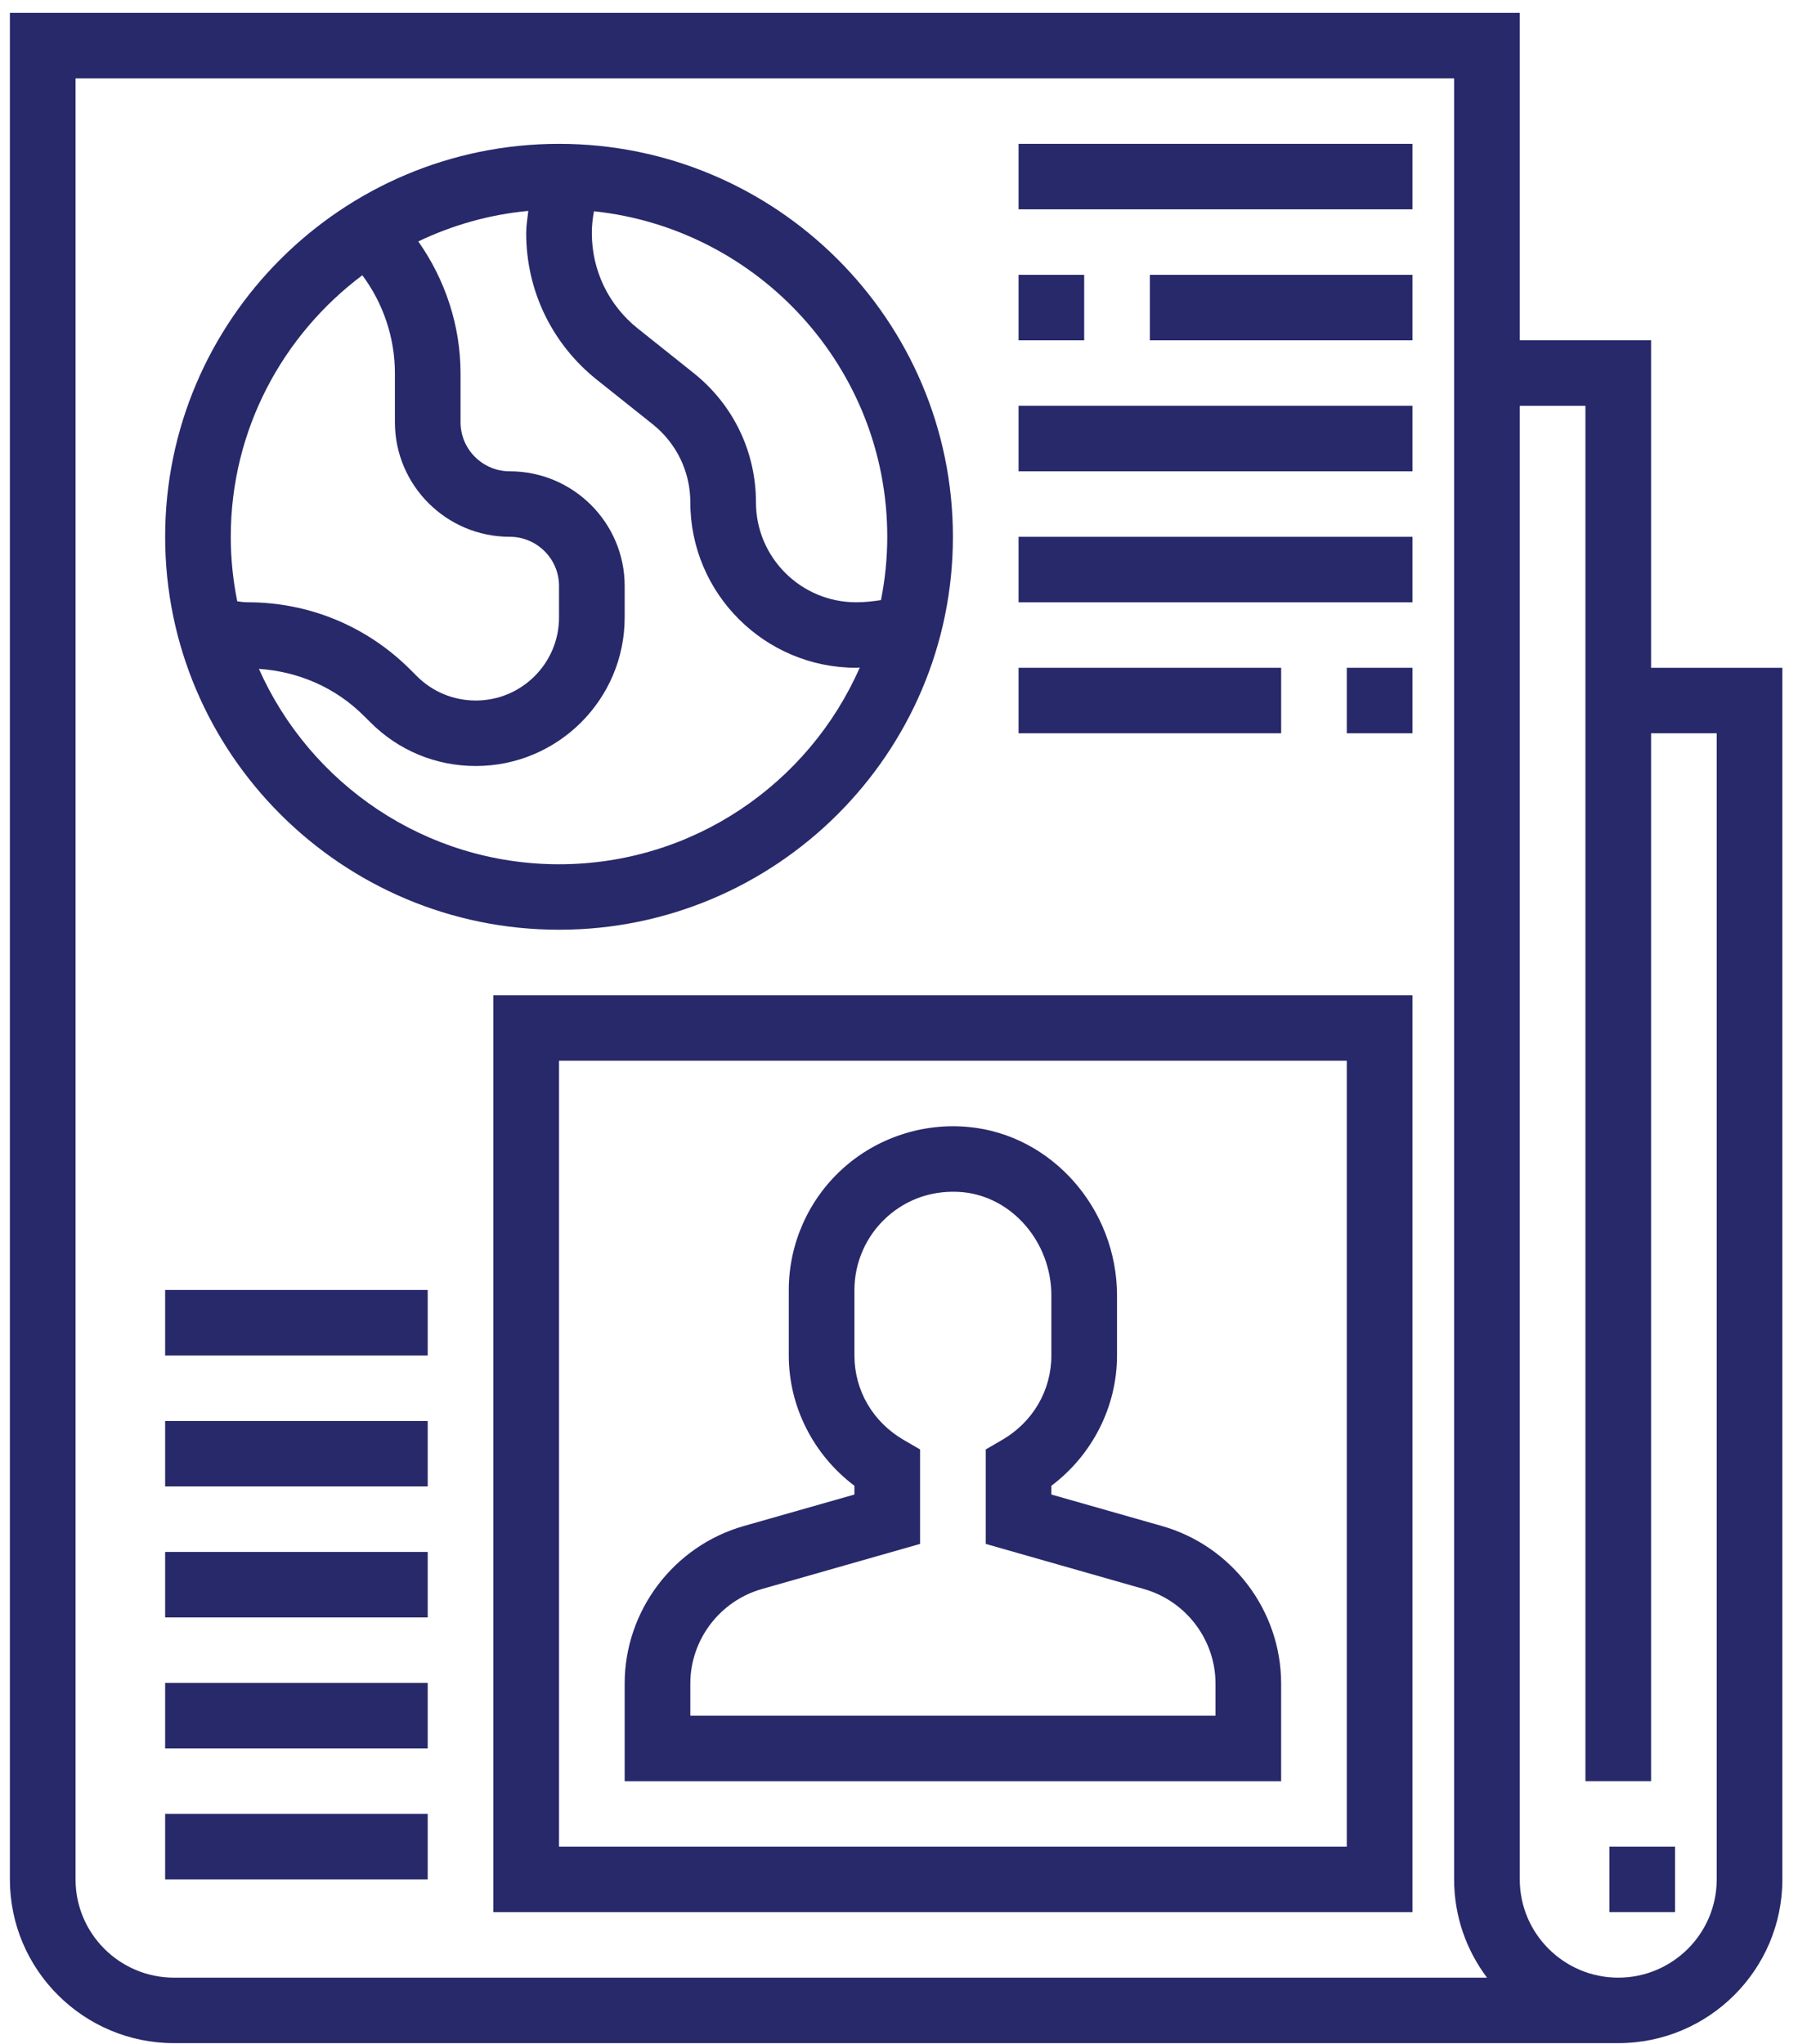 <svg width="66" height="75" viewBox="0 0 66 75" fill="none" xmlns="http://www.w3.org/2000/svg">
<path d="M60.607 24.504V12.488H55.787V0.472H0.363V68.963C0.363 72.276 3.065 74.971 6.387 74.971H59.402C62.724 74.971 65.426 72.276 65.426 68.963V24.504H60.607ZM6.387 72.568C4.394 72.568 2.773 70.951 2.773 68.963V2.875H53.377V68.963C53.377 70.315 53.827 71.563 54.585 72.568H6.387ZM63.016 68.963C63.016 70.951 61.395 72.568 59.402 72.568C57.409 72.568 55.787 70.951 55.787 68.963V14.891H58.197V65.358H60.607V26.907H63.016V68.963Z" fill="#28296A"/>
<path d="M61.486 67.761H59.076V70.164H61.486V67.761Z" fill="#28296A"/>
<path d="M42.657 55.997L38.593 54.84V54.519C40.094 53.391 41.003 51.616 41.003 49.738V47.541C41.003 44.362 38.615 41.645 35.565 41.355C33.877 41.19 32.18 41.752 30.927 42.888C29.674 44.024 28.954 45.645 28.954 47.335V49.738C28.954 51.616 29.863 53.391 31.364 54.519V54.84L27.299 55.997C24.726 56.731 22.93 59.107 22.93 61.775V65.359H47.027V61.775C47.027 59.107 45.231 56.731 42.657 55.997ZM44.618 62.955H25.34V61.775C25.34 60.175 26.418 58.749 27.961 58.309L33.774 56.652V53.186L33.175 52.839C32.041 52.181 31.364 51.021 31.364 49.738V47.335C31.364 46.321 31.795 45.348 32.547 44.666C33.31 43.974 34.292 43.653 35.336 43.745C37.163 43.92 38.593 45.587 38.593 47.541V49.738C38.593 51.021 37.916 52.181 36.782 52.839L36.184 53.186V56.652L41.995 58.309C43.539 58.749 44.618 60.175 44.618 61.775V62.955Z" fill="#28296A"/>
<path d="M18.11 70.165H51.847V36.52H18.11V70.165ZM20.52 38.923H49.437V67.761H20.52V38.923Z" fill="#28296A"/>
<path d="M20.52 34.116C28.493 34.116 34.979 27.648 34.979 19.697C34.979 11.746 28.493 5.278 20.52 5.278C12.547 5.278 6.062 11.746 6.062 19.697C6.062 27.648 12.547 34.116 20.52 34.116ZM20.52 31.713C15.607 31.713 11.377 28.76 9.504 24.543C10.956 24.642 12.314 25.227 13.352 26.263L13.602 26.511C14.633 27.541 16.005 28.108 17.466 28.108C20.479 28.108 22.93 25.664 22.93 22.659V21.5C22.93 19.18 21.038 17.294 18.713 17.294C17.716 17.294 16.905 16.485 16.905 15.492V13.689C16.905 11.965 16.348 10.266 15.354 8.859C16.599 8.265 17.957 7.872 19.393 7.739C19.36 8.01 19.315 8.283 19.315 8.556C19.315 10.659 20.259 12.618 21.906 13.932L23.959 15.568C24.836 16.268 25.34 17.313 25.34 18.432C25.34 21.779 28.071 24.503 31.428 24.503C31.471 24.503 31.517 24.495 31.56 24.494C29.699 28.738 25.453 31.713 20.52 31.713ZM32.569 19.697C32.569 20.491 32.487 21.268 32.339 22.02C32.033 22.068 31.728 22.1 31.428 22.1C29.399 22.1 27.749 20.455 27.749 18.432C27.749 16.579 26.918 14.851 25.465 13.691L23.412 12.054C22.339 11.199 21.725 9.923 21.725 8.556C21.725 8.289 21.751 8.021 21.804 7.752C27.846 8.394 32.569 13.504 32.569 19.697ZM13.3 10.1C14.07 11.13 14.496 12.403 14.496 13.689V15.492C14.496 17.811 16.387 19.697 18.713 19.697C19.709 19.697 20.52 20.506 20.52 21.5V22.659C20.52 24.338 19.149 25.705 17.466 25.705C16.649 25.705 15.883 25.388 15.305 24.814L15.056 24.565C13.463 22.976 11.345 22.1 9.092 22.1C8.968 22.1 8.839 22.084 8.709 22.064C8.554 21.298 8.471 20.507 8.471 19.697C8.471 15.774 10.375 12.295 13.3 10.1Z" fill="#28296A"/>
<path d="M51.847 5.278H37.389V7.681H51.847V5.278Z" fill="#28296A"/>
<path d="M39.798 10.085H37.389V12.488H39.798V10.085Z" fill="#28296A"/>
<path d="M51.847 10.085H42.208V12.488H51.847V10.085Z" fill="#28296A"/>
<path d="M51.847 14.891H37.389V17.294H51.847V14.891Z" fill="#28296A"/>
<path d="M51.847 19.698H37.389V22.101H51.847V19.698Z" fill="#28296A"/>
<path d="M47.028 24.504H37.389V26.907H47.028V24.504Z" fill="#28296A"/>
<path d="M51.847 24.504H49.437V26.907H51.847V24.504Z" fill="#28296A"/>
<path d="M15.7 66.56H6.062V68.963H15.7V66.56Z" fill="#28296A"/>
<path d="M15.7 61.753H6.062V64.157H15.7V61.753Z" fill="#28296A"/>
<path d="M15.7 56.947H6.062V59.35H15.7V56.947Z" fill="#28296A"/>
<path d="M15.7 52.141H6.062V54.544H15.7V52.141Z" fill="#28296A"/>
<path d="M15.7 47.334H6.062V49.737H15.7V47.334Z" fill="#28296A"/>
</svg>
